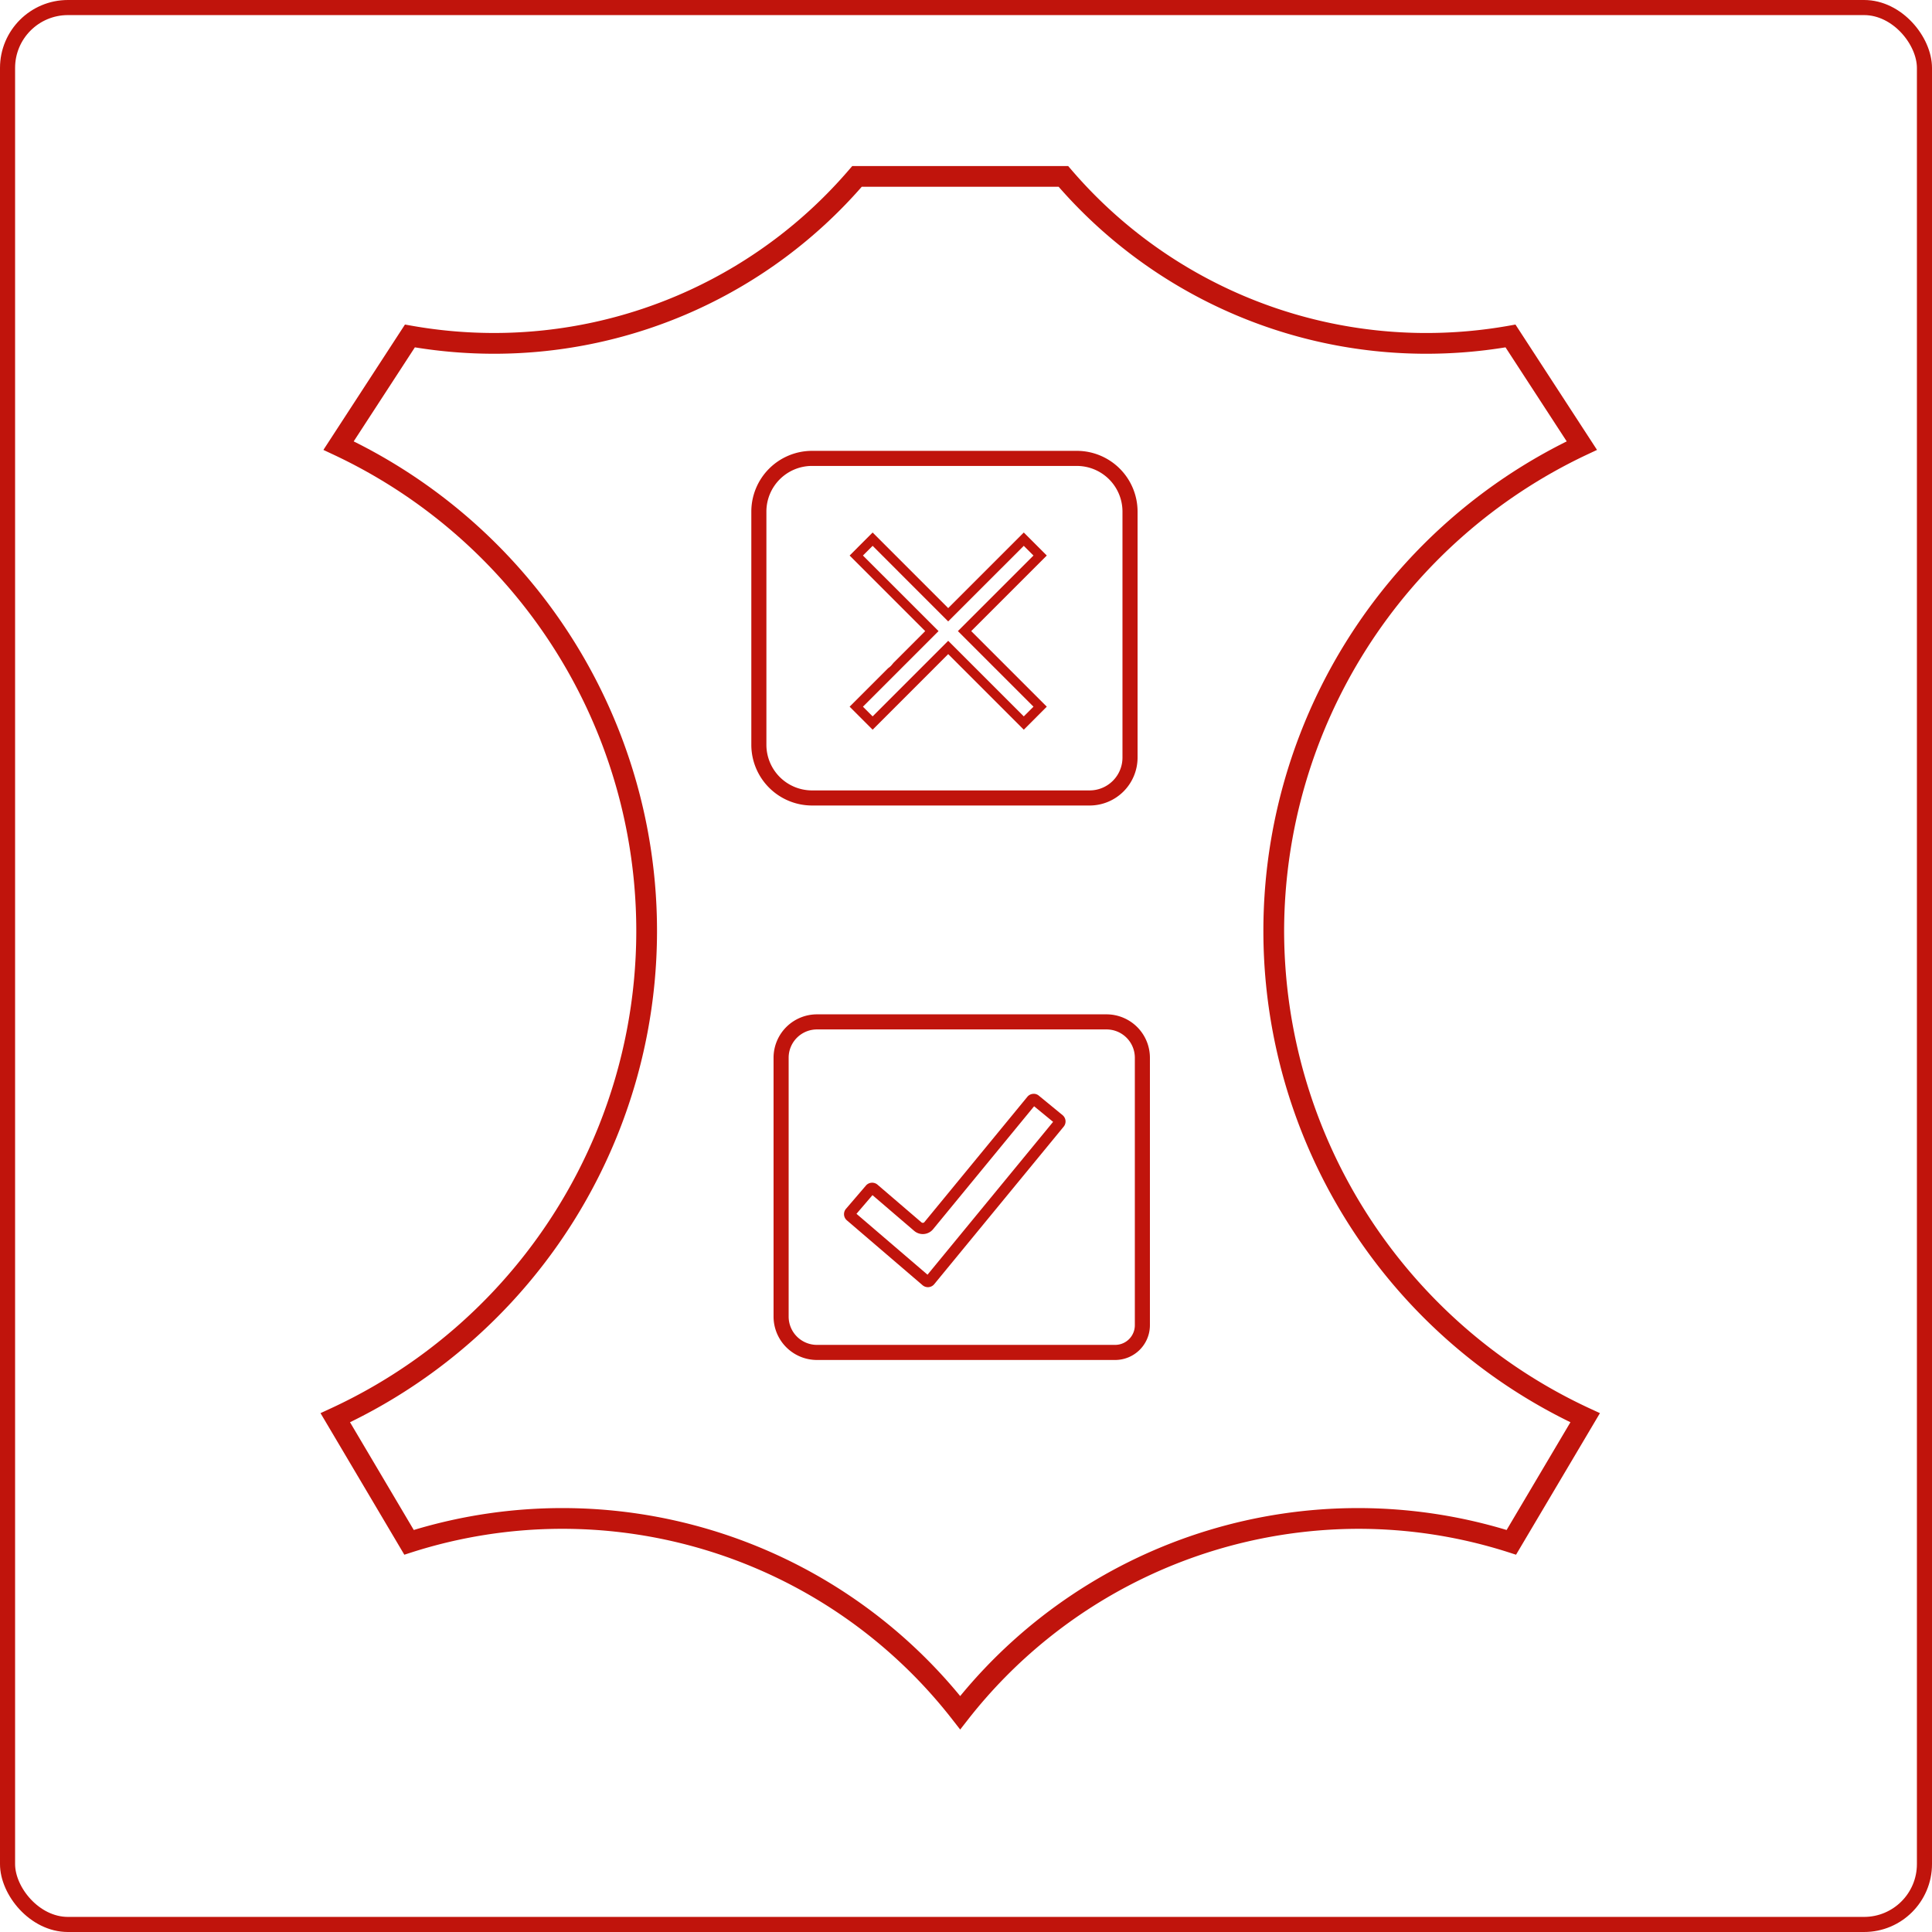 <?xml version="1.0" encoding="UTF-8"?> <svg xmlns="http://www.w3.org/2000/svg" viewBox="0 0 128 128"><defs><style>.cls-1{fill:none;stroke:#c0140c;stroke-miterlimit:10;}.cls-2{fill:#c0140c;}</style></defs><title>Controllo Superfici</title><g id="Livello_1" data-name="Livello 1"><rect class="cls-1" x="0.5" y="0.5" width="127" height="127" rx="4"></rect></g><g id="Livello_2" data-name="Livello 2"><path class="cls-2" d="M85.076,61.675A34.96,34.96,0,0,1,105.093,30.143l.714-.335-5.404-8.306-.448.08a31.311,31.311,0,0,1-5.457.48,30.977,30.977,0,0,1-23.523-10.822L70.768,11H56.464l-.206.239a30.98,30.98,0,0,1-23.525,10.822,31.307,31.307,0,0,1-5.455-.48L26.83,21.502l-5.404,8.306.714.335a34.844,34.844,0,0,1-.214,63.162l-.691.319,5.553,9.38.522-.168a32.737,32.737,0,0,1,35.763,11.056l.542.695.542-.695a32.915,32.915,0,0,1,25.788-12.604,32.569,32.569,0,0,1,9.975,1.548l.522.168L106,93.624l-.692-.319A34.92,34.92,0,0,1,85.076,61.675Zm14.741,39.691A34.114,34.114,0,0,0,63.615,112.369a34.112,34.112,0,0,0-36.201-11.003l-4.225-7.139a36.218,36.218,0,0,0,.244-64.984l4.054-6.231a32.674,32.674,0,0,0,5.246.425,32.35,32.35,0,0,0,24.359-11.062h13.047a32.346,32.346,0,0,0,24.358,11.062,32.684,32.684,0,0,0,5.247-.425l4.055,6.231a36.217,36.217,0,0,0,.246,64.984Z"></path><path class="cls-2" d="M72.193,53.367H53.798a4.026,4.026,0,0,1-4.021-4.022V33.891a4.026,4.026,0,0,1,4.021-4.021H71.346a4.026,4.026,0,0,1,4.021,4.021V50.193A3.178,3.178,0,0,1,72.193,53.367Zm-18.396-22.498a3.025,3.025,0,0,0-3.021,3.021V49.345a3.025,3.025,0,0,0,3.021,3.022H72.193a2.177,2.177,0,0,0,2.174-2.174V33.891a3.025,3.025,0,0,0-3.021-3.021Z"></path><path class="cls-1" d="M113,111.245"></path><path class="cls-2" d="M73.884,90.102H54.123a2.877,2.877,0,0,1-2.873-2.873V70.076a2.877,2.877,0,0,1,2.873-2.873H73.312a2.877,2.877,0,0,1,2.873,2.873V87.8A2.304,2.304,0,0,1,73.884,90.102ZM54.123,68.203a1.875,1.875,0,0,0-1.873,1.873V87.229a1.875,1.875,0,0,0,1.873,1.873H73.884a1.303,1.303,0,0,0,1.302-1.302V70.076a1.875,1.875,0,0,0-1.873-1.873Z"></path><path class="cls-2" d="M61.491,85.278a.539.539,0,0,1-.368-.129l-5.016-4.299a.541.541,0,0,1-.058-.763L57.373,78.543a.546.546,0,0,1,.761-.058l2.915,2.5a.154.154,0,0,0,.103.032.128.128,0,0,0,.092-.049L68.066,72.665a.536.536,0,0,1,.368-.194.515.515,0,0,1,.395.122l1.568,1.287a.541.541,0,0,1,.074.764L61.893,85.083a.542.542,0,0,1-.374.194Zm-.17-.669-.003.004ZM56.744,80.418l4.706,4.034,8.321-10.126L68.512,73.293l-6.694,8.147a.88.88,0,0,1-1.251.109l-2.763-2.368Z"></path><path class="cls-2" d="M57.814,48.345l-1.524-1.525,2.552-2.552a1.273,1.273,0,0,0,.189-.158c.037-.04.071-.08.104-.121l.066-.079,2.096-2.097-5.007-5.007L57.814,35.28l5.007,5.008,5.008-5.008,1.524,1.525L64.346,41.812l5.007,5.007L67.829,48.345,62.821,43.337Zm-.642-1.525.642.642,5.007-5.007,5.008,5.007.642-.642L63.463,41.812l5.007-5.007-.642-.642-5.008,5.007L57.814,36.163l-.642.642,5.008,5.007Z"></path></g></svg> 